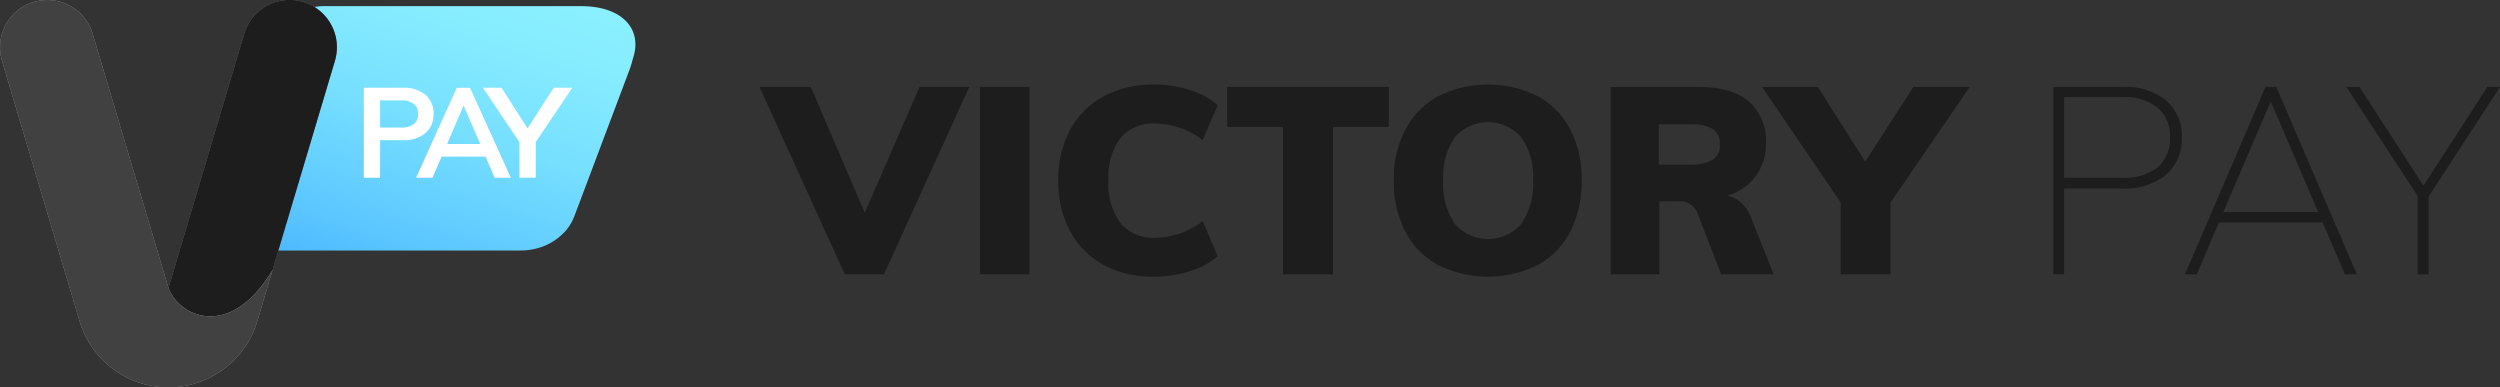 <svg xmlns="http://www.w3.org/2000/svg" xmlns:xlink="http://www.w3.org/1999/xlink" width="283.567" height="43.941" viewBox="0 0 283.567 43.941"><rect x="0" y="0" width="283.567" height="43.941" fill="#333333" stroke="none"/><defs><linearGradient id="linear-gradient" x1="0.139" y1="1.115" x2="0.864" y2="-0.134" gradientUnits="objectBoundingBox"><stop offset="0" stop-color="#46b3ff"></stop><stop offset="0.22" stop-color="#5dc8ff"></stop><stop offset="0.517" stop-color="#77dfff"></stop><stop offset="0.785" stop-color="#86edff"></stop><stop offset="1" stop-color="#8cf2ff"></stop></linearGradient><clipPath id="clip-path"><path id="Path_361" data-name="Path 361" d="M33.413,12.72l-8.6,28.849a4.817,4.817,0,0,0,1.175,1.753c2.237,2.157,6.77,2.676,10.632-3.805L43.7,15.784A5.364,5.364,0,0,0,33.413,12.72" transform="translate(-24.817 -8.892)" fill="#1d1d1d"></path></clipPath><clipPath id="clip-path-2"><path id="Path_363" data-name="Path 363" d="M14.217,8.892a5.361,5.361,0,0,0-5.139,6.892l8.8,29.532a10.518,10.518,0,0,0,20.162,0l1.728-5.8c-3.862,6.481-8.4,5.962-10.632,3.805a4.817,4.817,0,0,1-1.175-1.753l-8.6-28.849a.593.593,0,0,1-.023-.065,5.357,5.357,0,0,0-5.118-3.763h-.006Z" transform="translate(-8.852 -8.892)"></path></clipPath></defs><g id="victorypay-logo-sede" transform="translate(-8.852 -8.892)"><path id="Path_356" data-name="Path 356" d="M76.723,15.152c-.161.555-.264.984-.457,1.512l-5.64,14.981L70,33.3a5.386,5.386,0,0,1-1.468,2.144,6.549,6.549,0,0,1-3.215,1.606,7.032,7.032,0,0,1-1.455.142H36.62a14.248,14.248,0,0,1-3.455-.417,5.6,5.6,0,0,1-4.006-5.126A4.83,4.83,0,0,1,29.452,30l3.713-9.865,2.553-6.766c.05-.142.115-.274.165-.417a6.513,6.513,0,0,1,5.972-3.476H70.767c4.578,0,6.879,2.5,5.956,5.681" transform="translate(3.999 0.114)" fill="url(#linear-gradient)"></path><path id="Path_357" data-name="Path 357" d="M43.328,17.208h4.427a3.793,3.793,0,0,1,2.565.8,2.724,2.724,0,0,1,.918,2.17,2.728,2.728,0,0,1-.925,2.176,3.764,3.764,0,0,1-2.558.8H45.176v4.257H43.328v-10.2Zm4.213,4.514A2.293,2.293,0,0,0,49,21.328a1.375,1.375,0,0,0,.494-1.141A1.4,1.4,0,0,0,49,19.034a2.3,2.3,0,0,0-1.46-.394H45.176v3.082Z" transform="translate(6.79 1.638)" fill="#fff"></path><path id="Path_358" data-name="Path 358" d="M56.165,25.018H51.178l-1.031,2.393H48.284l4.615-10.2h1.5l4.629,10.2H57.184Zm-.615-1.432-1.877-4.371L51.8,23.585Z" transform="translate(7.766 1.638)" fill="#fff"></path><path id="Path_359" data-name="Path 359" d="M60.607,23.372v4.04H58.758v-4.04l-4.142-6.163h2.107l2.953,4.613,2.965-4.613h2.107l-4.14,6.163Z" transform="translate(9.013 1.638)" fill="#fff"></path><path id="Path_360" data-name="Path 360" d="M33.413,12.72l-8.6,28.849a4.817,4.817,0,0,0,1.175,1.753c2.237,2.157,6.77,2.676,10.632-3.805L43.7,15.784A5.364,5.364,0,0,0,33.413,12.72" transform="translate(3.144 0)" fill="#787878"></path><g id="Group_10" data-name="Group 10" transform="translate(27.961 8.892)" clip-path="url(#clip-path)"><rect id="Rectangle_6" data-name="Rectangle 6" width="41.381" height="30.167" transform="matrix(0.302, -0.953, 0.953, 0.302, -10.671, 33.73)" fill="#1d1d1d"></rect></g><path id="Path_362" data-name="Path 362" d="M14.217,8.892a5.361,5.361,0,0,0-5.139,6.892l8.8,29.532a10.518,10.518,0,0,0,20.162,0l1.728-5.8c-3.862,6.481-8.4,5.962-10.632,3.805a4.817,4.817,0,0,1-1.175-1.753l-8.6-28.849a.593.593,0,0,1-.023-.065,5.357,5.357,0,0,0-5.118-3.763h-.006Z" transform="translate(0)" fill="#a0a0a0"></path><g id="Group_11" data-name="Group 11" transform="translate(8.852 8.892)" clip-path="url(#clip-path-2)"><rect id="Rectangle_7" data-name="Rectangle 7" width="31.712" height="43.941" transform="translate(-0.796)" fill="#414141"></rect></g><path id="Path_364" data-name="Path 364" d="M104.618,17.128,94.946,38.383H90.5L80.825,17.128h5.821L92.766,31.4l6.21-14.271h5.643Z" transform="translate(14.174 1.622)" fill="#1d1d1d"></path><path id="Path_365" data-name="Path 365" d="M101.727,17.128h5.611V38.383h-5.611V17.128Z" transform="translate(18.291 1.622)" fill="#1d1d1d"></path><path id="Path_366" data-name="Path 366" d="M114.253,37.34a9.339,9.339,0,0,1-3.79-3.838,11.936,11.936,0,0,1-1.328-5.732,11.784,11.784,0,0,1,1.328-5.686,9.358,9.358,0,0,1,3.79-3.823,11.784,11.784,0,0,1,5.777-1.358,13.163,13.163,0,0,1,4.046.629,8.5,8.5,0,0,1,3.148,1.7l-1.7,3.971a9.064,9.064,0,0,0-5.374-1.882,4.867,4.867,0,0,0-3.94,1.628,7.314,7.314,0,0,0-1.373,4.821,7.425,7.425,0,0,0,1.373,4.867,4.848,4.848,0,0,0,3.94,1.643,9.064,9.064,0,0,0,5.374-1.882l1.7,3.971a8.5,8.5,0,0,1-3.148,1.7,13.163,13.163,0,0,1-4.046.629,11.784,11.784,0,0,1-5.777-1.358Z" transform="translate(19.749 1.578)" fill="#1d1d1d"></path><path id="Path_367" data-name="Path 367" d="M131.475,21.667h-6.329V17.128h18.33v4.539h-6.329V38.383h-5.672V21.667Z" transform="translate(22.903 1.622)" fill="#1d1d1d"></path><path id="Path_368" data-name="Path 368" d="M145.949,37.367a9.015,9.015,0,0,1-3.717-3.807,12.3,12.3,0,0,1-1.3-5.791,12.007,12.007,0,0,1,1.313-5.76,9.193,9.193,0,0,1,3.717-3.776,12.7,12.7,0,0,1,11.314,0,9.01,9.01,0,0,1,3.686,3.776,12.239,12.239,0,0,1,1.284,5.76,12.413,12.413,0,0,1-1.284,5.791,8.945,8.945,0,0,1-3.686,3.807,12.729,12.729,0,0,1-11.33,0Zm9.419-4.641a7.806,7.806,0,0,0,1.358-4.957,7.685,7.685,0,0,0-1.358-4.911,5,5,0,0,0-7.478-.012,7.722,7.722,0,0,0-1.344,4.923,7.853,7.853,0,0,0,1.344,4.973,4.973,4.973,0,0,0,7.478-.015Z" transform="translate(26.012 1.578)" fill="#1d1d1d"></path><path id="Path_369" data-name="Path 369" d="M179.965,38.383h-5.942l-2.747-7.075a2.128,2.128,0,0,0-2.238-1.194h-2.031v8.268h-5.522V17.128h9.881q3.851,0,5.791,1.656a5.887,5.887,0,0,1,1.941,4.734,6.109,6.109,0,0,1-1.149,3.714,6.175,6.175,0,0,1-3.24,2.226,3.307,3.307,0,0,1,1.612.834,4.523,4.523,0,0,1,1.135,1.764l2.508,6.328Zm-6.9-13a1.929,1.929,0,0,0,.806-1.714,1.97,1.97,0,0,0-.792-1.761,4.788,4.788,0,0,0-2.612-.539h-3.522v4.57h3.522A4.7,4.7,0,0,0,173.069,25.381Z" transform="translate(30.059 1.622)" fill="#1d1d1d"></path><path id="Path_370" data-name="Path 370" d="M190.395,30.264v8.12h-5.641V30.233l-8.927-13.1h6.329l5.374,8.479,5.463-8.479h6.388l-8.986,13.136Z" transform="translate(32.884 1.622)" fill="#1d1d1d"></path><path id="Path_371" data-name="Path 371" d="M203.438,17.128h7.851a7.376,7.376,0,0,1,4.926,1.522,5.229,5.229,0,0,1,1.79,4.21A5.294,5.294,0,0,1,216.2,27.1a7.282,7.282,0,0,1-4.911,1.553h-6.627v9.732h-1.225V17.128Zm7.822,10.3a5.987,5.987,0,0,0,4.015-1.194,4.212,4.212,0,0,0,1.389-3.373,4.208,4.208,0,0,0-1.389-3.373,5.987,5.987,0,0,0-4.015-1.2h-6.6v9.137Z" transform="translate(38.321 1.622)" fill="#1d1d1d"></path><path id="Path_372" data-name="Path 372" d="M231.521,32.5H219.759l-2.508,5.881h-1.342l9.135-21.256h1.225L235.4,38.383h-1.344L231.521,32.5Zm-.507-1.194L225.64,18.771l-5.373,12.538h10.747Z" transform="translate(40.777 1.622)" fill="#1d1d1d"></path><path id="Path_373" data-name="Path 373" d="M240.541,29.548v8.836h-1.254v-8.9L231.2,17.128h1.493l7.255,11.2,7.255-11.2h1.432l-8.09,12.42Z" transform="translate(43.788 1.622)" fill="#1d1d1d"></path></g></svg>